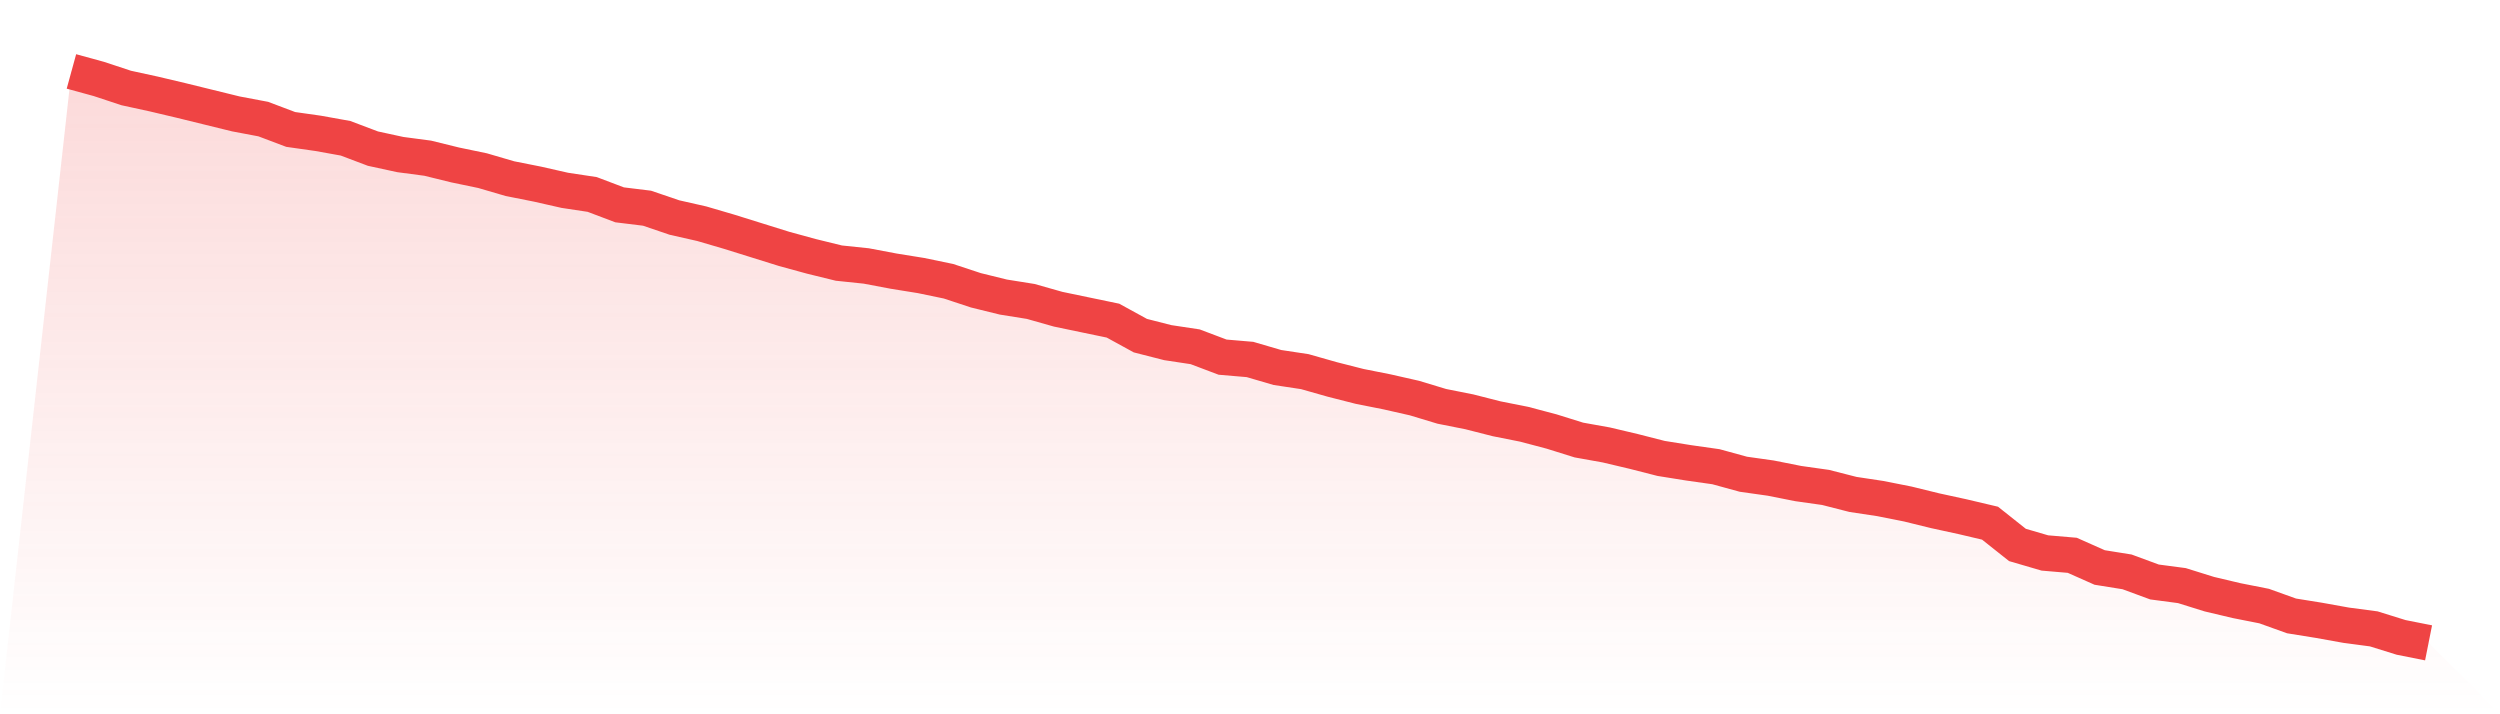 <svg viewBox="0 0 140 40" xmlns="http://www.w3.org/2000/svg">
<defs>
<linearGradient id="gradient" x1="0" x2="0" y1="0" y2="1">
<stop offset="0%" stop-color="#ef4444" stop-opacity="0.2"/>
<stop offset="100%" stop-color="#ef4444" stop-opacity="0"/>
</linearGradient>
</defs>
<path d="M4,4 L4,4 L5.535,4.421 L7.07,4.928 L8.605,5.262 L10.14,5.625 L11.674,6.002 L13.209,6.379 L14.744,6.669 L16.279,7.249 L17.814,7.467 L19.349,7.743 L20.884,8.323 L22.419,8.656 L23.953,8.859 L25.488,9.237 L27.023,9.556 L28.558,10.005 L30.093,10.31 L31.628,10.658 L33.163,10.89 L34.698,11.471 L36.233,11.659 L37.767,12.181 L39.302,12.529 L40.837,12.979 L42.372,13.458 L43.907,13.937 L45.442,14.357 L46.977,14.734 L48.512,14.894 L50.047,15.184 L51.581,15.431 L53.116,15.75 L54.651,16.257 L56.186,16.635 L57.721,16.881 L59.256,17.316 L60.791,17.636 L62.326,17.955 L63.86,18.796 L65.395,19.188 L66.93,19.42 L68.465,20 L70,20.131 L71.535,20.58 L73.07,20.812 L74.605,21.248 L76.14,21.639 L77.674,21.944 L79.209,22.292 L80.744,22.756 L82.279,23.061 L83.814,23.452 L85.349,23.757 L86.884,24.163 L88.419,24.642 L89.953,24.917 L91.488,25.28 L93.023,25.672 L94.558,25.918 L96.093,26.136 L97.628,26.557 L99.163,26.774 L100.698,27.079 L102.233,27.296 L103.767,27.688 L105.302,27.92 L106.837,28.225 L108.372,28.602 L109.907,28.936 L111.442,29.298 L112.977,30.517 L114.512,30.966 L116.047,31.097 L117.581,31.779 L119.116,32.025 L120.651,32.591 L122.186,32.794 L123.721,33.273 L125.256,33.636 L126.791,33.94 L128.326,34.491 L129.86,34.738 L131.395,35.014 L132.93,35.217 L134.465,35.695 L136,36 L140,40 L0,40 z" fill="url(#gradient)"/>
<path d="M4,4 L4,4 L5.535,4.421 L7.07,4.928 L8.605,5.262 L10.14,5.625 L11.674,6.002 L13.209,6.379 L14.744,6.669 L16.279,7.249 L17.814,7.467 L19.349,7.743 L20.884,8.323 L22.419,8.656 L23.953,8.859 L25.488,9.237 L27.023,9.556 L28.558,10.005 L30.093,10.31 L31.628,10.658 L33.163,10.89 L34.698,11.471 L36.233,11.659 L37.767,12.181 L39.302,12.529 L40.837,12.979 L42.372,13.458 L43.907,13.937 L45.442,14.357 L46.977,14.734 L48.512,14.894 L50.047,15.184 L51.581,15.431 L53.116,15.75 L54.651,16.257 L56.186,16.635 L57.721,16.881 L59.256,17.316 L60.791,17.636 L62.326,17.955 L63.86,18.796 L65.395,19.188 L66.93,19.42 L68.465,20 L70,20.131 L71.535,20.58 L73.07,20.812 L74.605,21.248 L76.14,21.639 L77.674,21.944 L79.209,22.292 L80.744,22.756 L82.279,23.061 L83.814,23.452 L85.349,23.757 L86.884,24.163 L88.419,24.642 L89.953,24.917 L91.488,25.28 L93.023,25.672 L94.558,25.918 L96.093,26.136 L97.628,26.557 L99.163,26.774 L100.698,27.079 L102.233,27.296 L103.767,27.688 L105.302,27.92 L106.837,28.225 L108.372,28.602 L109.907,28.936 L111.442,29.298 L112.977,30.517 L114.512,30.966 L116.047,31.097 L117.581,31.779 L119.116,32.025 L120.651,32.591 L122.186,32.794 L123.721,33.273 L125.256,33.636 L126.791,33.94 L128.326,34.491 L129.86,34.738 L131.395,35.014 L132.93,35.217 L134.465,35.695 L136,36" fill="none" stroke="#ef4444" stroke-width="2"/>
</svg>